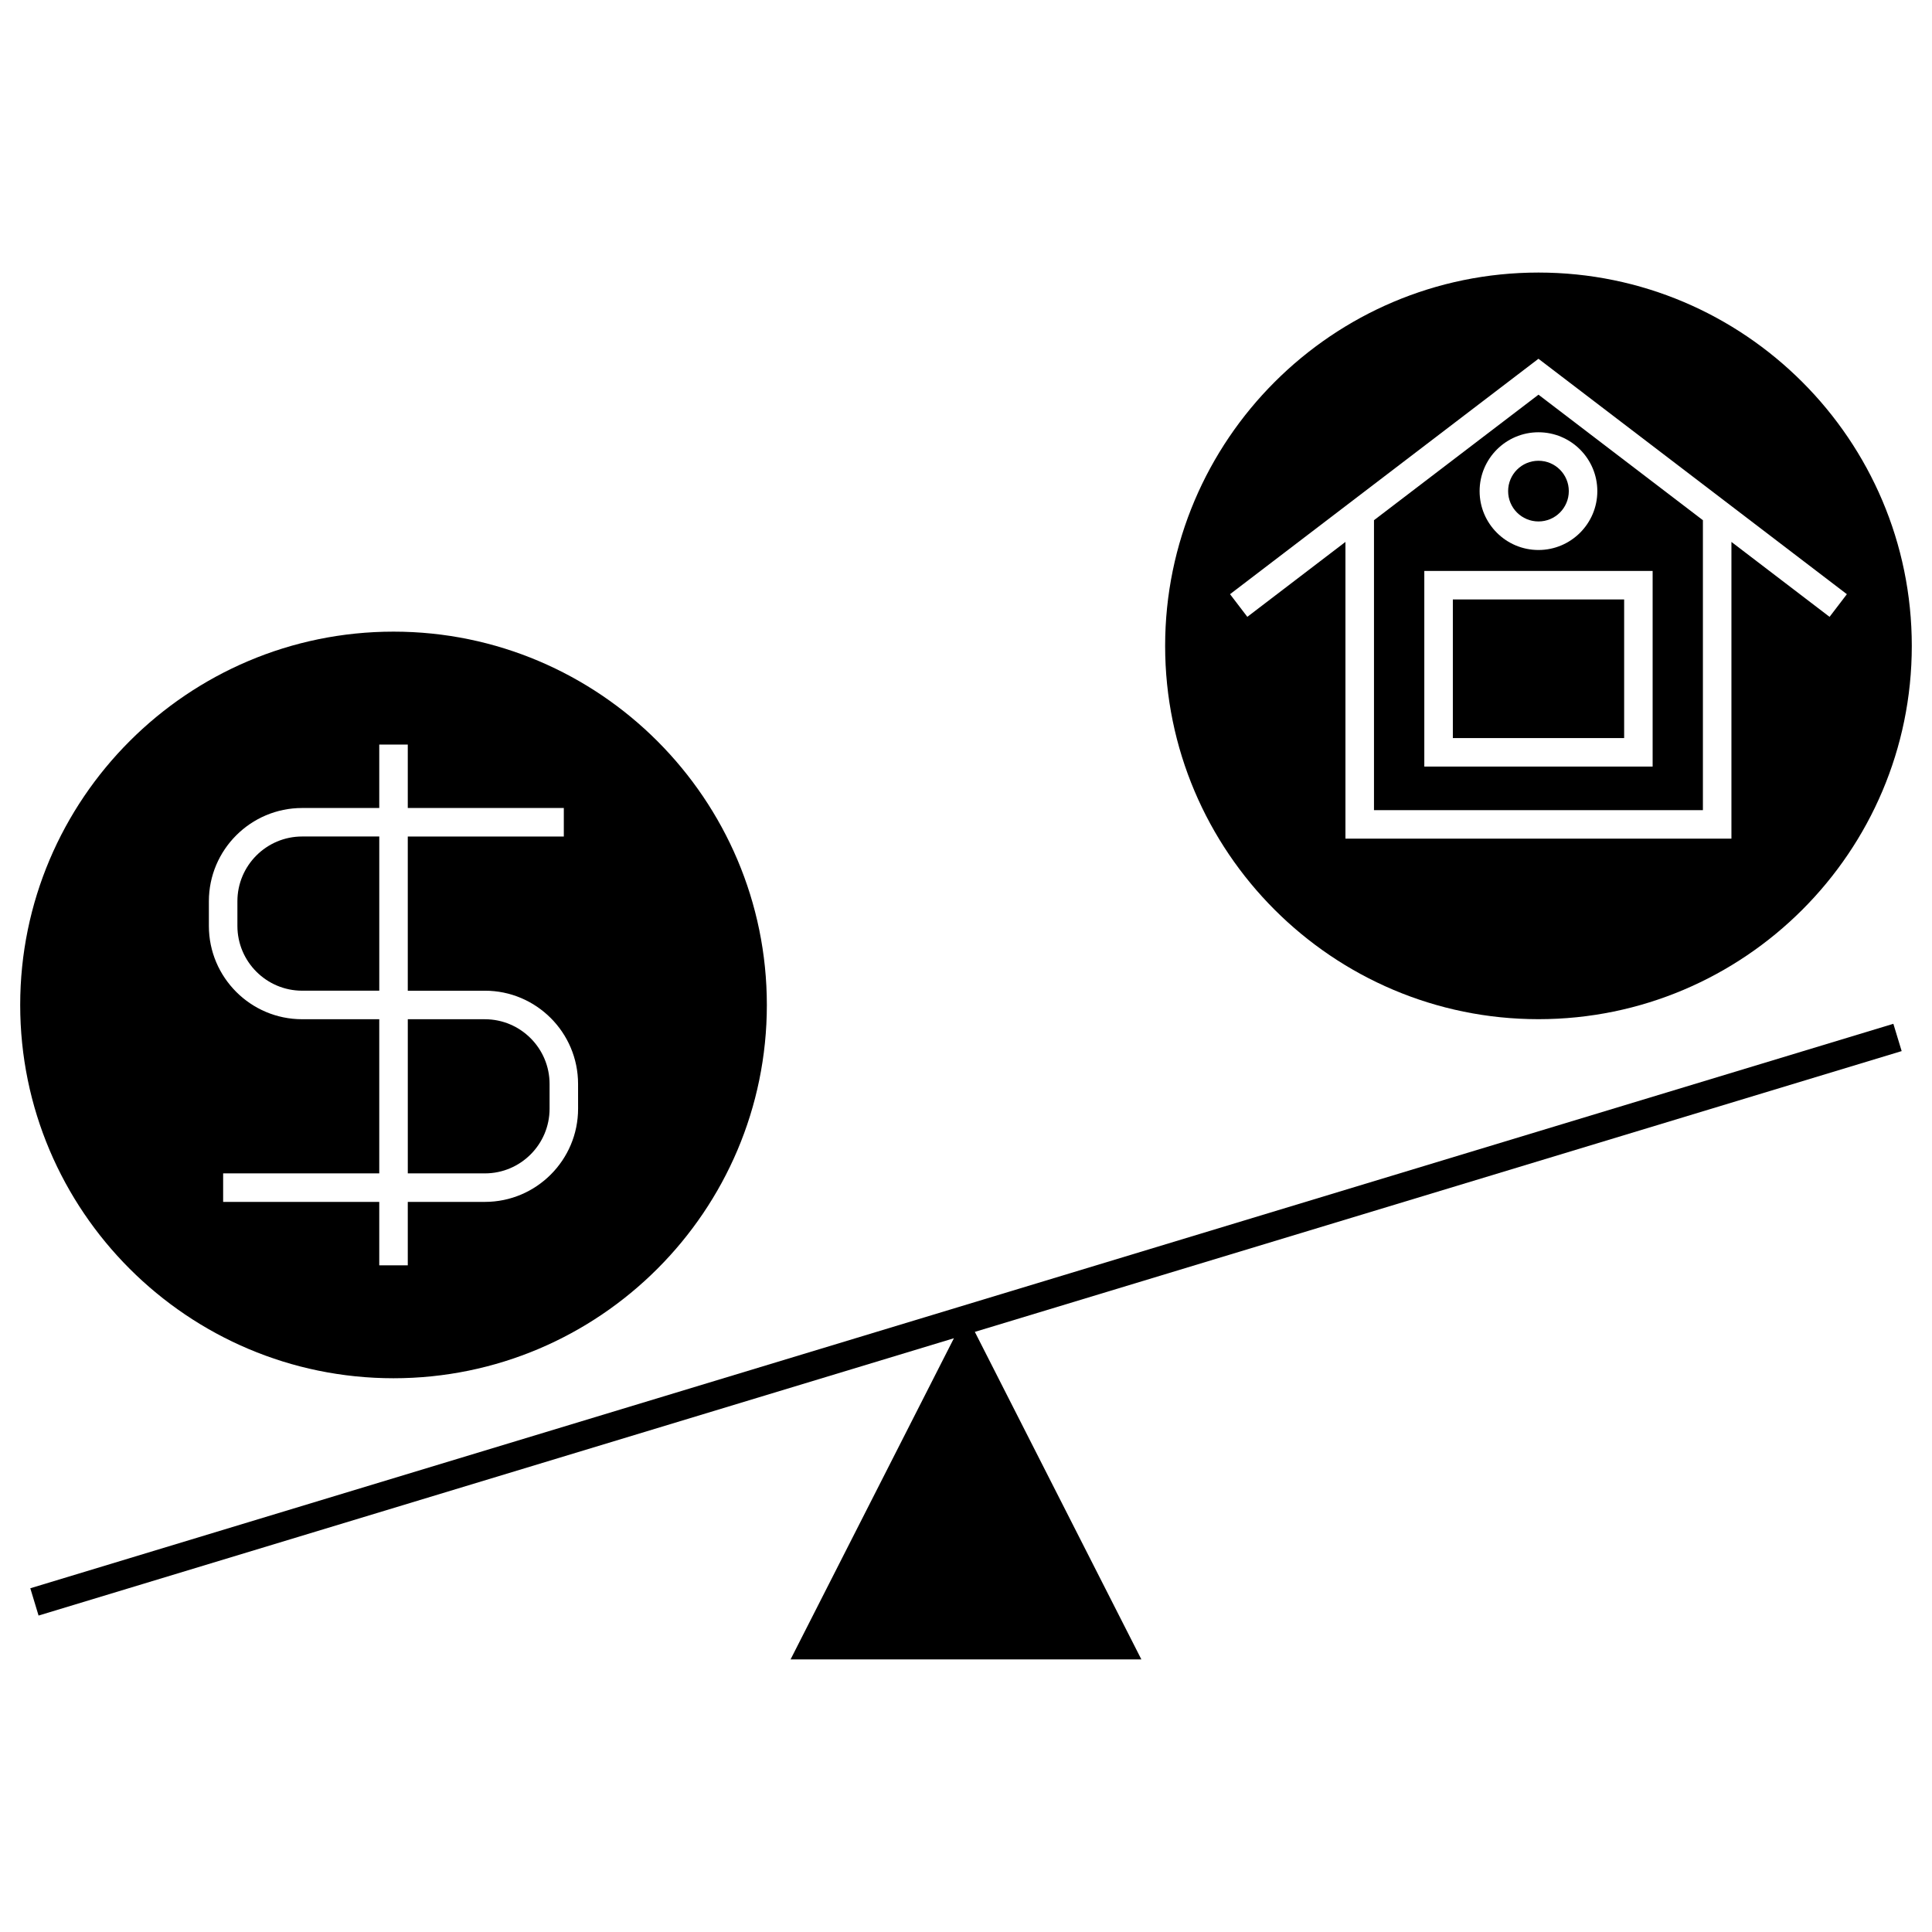<?xml version="1.0" encoding="UTF-8"?>
<!-- Uploaded to: ICON Repo, www.svgrepo.com, Generator: ICON Repo Mixer Tools -->
<svg fill="#000000" width="800px" height="800px" version="1.1" viewBox="144 144 512 512" xmlns="http://www.w3.org/2000/svg">
 <g>
  <path d="m248.29 311.39c-54.551 0-98.938 44.387-98.938 98.938 0 54.543 44.387 98.922 98.938 98.922s98.934-44.379 98.934-98.922c-0.008-54.551-44.387-98.938-98.934-98.938zm48.91 126.42c0 13.621-11.078 24.703-24.695 24.703h-20.438v16.812h-7.559v-16.812h-41.371v-7.559h41.371v-40.848h-20.441c-13.629 0-24.711-11.09-24.711-24.723v-6.543c0-13.629 11.09-24.711 24.711-24.711h20.441v-16.809h7.559v16.809h41.352v7.559l-41.352-0.004v40.863h20.434c13.617 0 24.695 11.082 24.695 24.711z"/>
  <path d="m272.5 414.11h-20.43v40.848h20.434c9.453 0 17.141-7.688 17.141-17.145v-6.551c0-9.461-7.695-17.152-17.145-17.152z"/>
  <path d="m224.07 365.68c-9.457 0-17.156 7.699-17.156 17.156v6.543c0 9.465 7.699 17.164 17.156 17.164h20.441v-40.863z"/>
  <path d="m559.75 274.15c0 4.441-3.598 8.039-8.039 8.039-4.441 0-8.043-3.598-8.043-8.039s3.602-8.043 8.043-8.043c4.441 0 8.039 3.602 8.039 8.043"/>
  <path d="m508.12 281.86v76.844h87.168v-76.844l-43.574-33.266zm73.844 65.293h-60.508v-51.852h60.508zm-14.656-72.996c0 8.602-6.996 15.598-15.598 15.598-8.602 0-15.598-6.996-15.598-15.598 0-8.605 6.996-15.602 15.598-15.602 8.602 0 15.598 6.996 15.598 15.602z"/>
  <path d="m529.02 302.86h45.395v36.738h-45.395z"/>
  <path d="m551.71 216.23c-54.551 0-98.938 44.387-98.938 98.941 0 54.547 44.387 98.922 98.938 98.922 54.551 0 98.934-44.375 98.934-98.922 0-54.559-44.383-98.941-98.934-98.941zm51.137 71.383v78.629h-102.29v-78.629l-26 19.855-4.586-6.004 81.734-62.387 81.734 62.391-4.586 6.004z"/>
  <path d="m647.96 422.55-2.199-7.234-493.73 149.59 2.188 7.234 242.58-73.496-43.293 85.121h92.973l-44.137-86.805z"/>
 </g>
</svg>